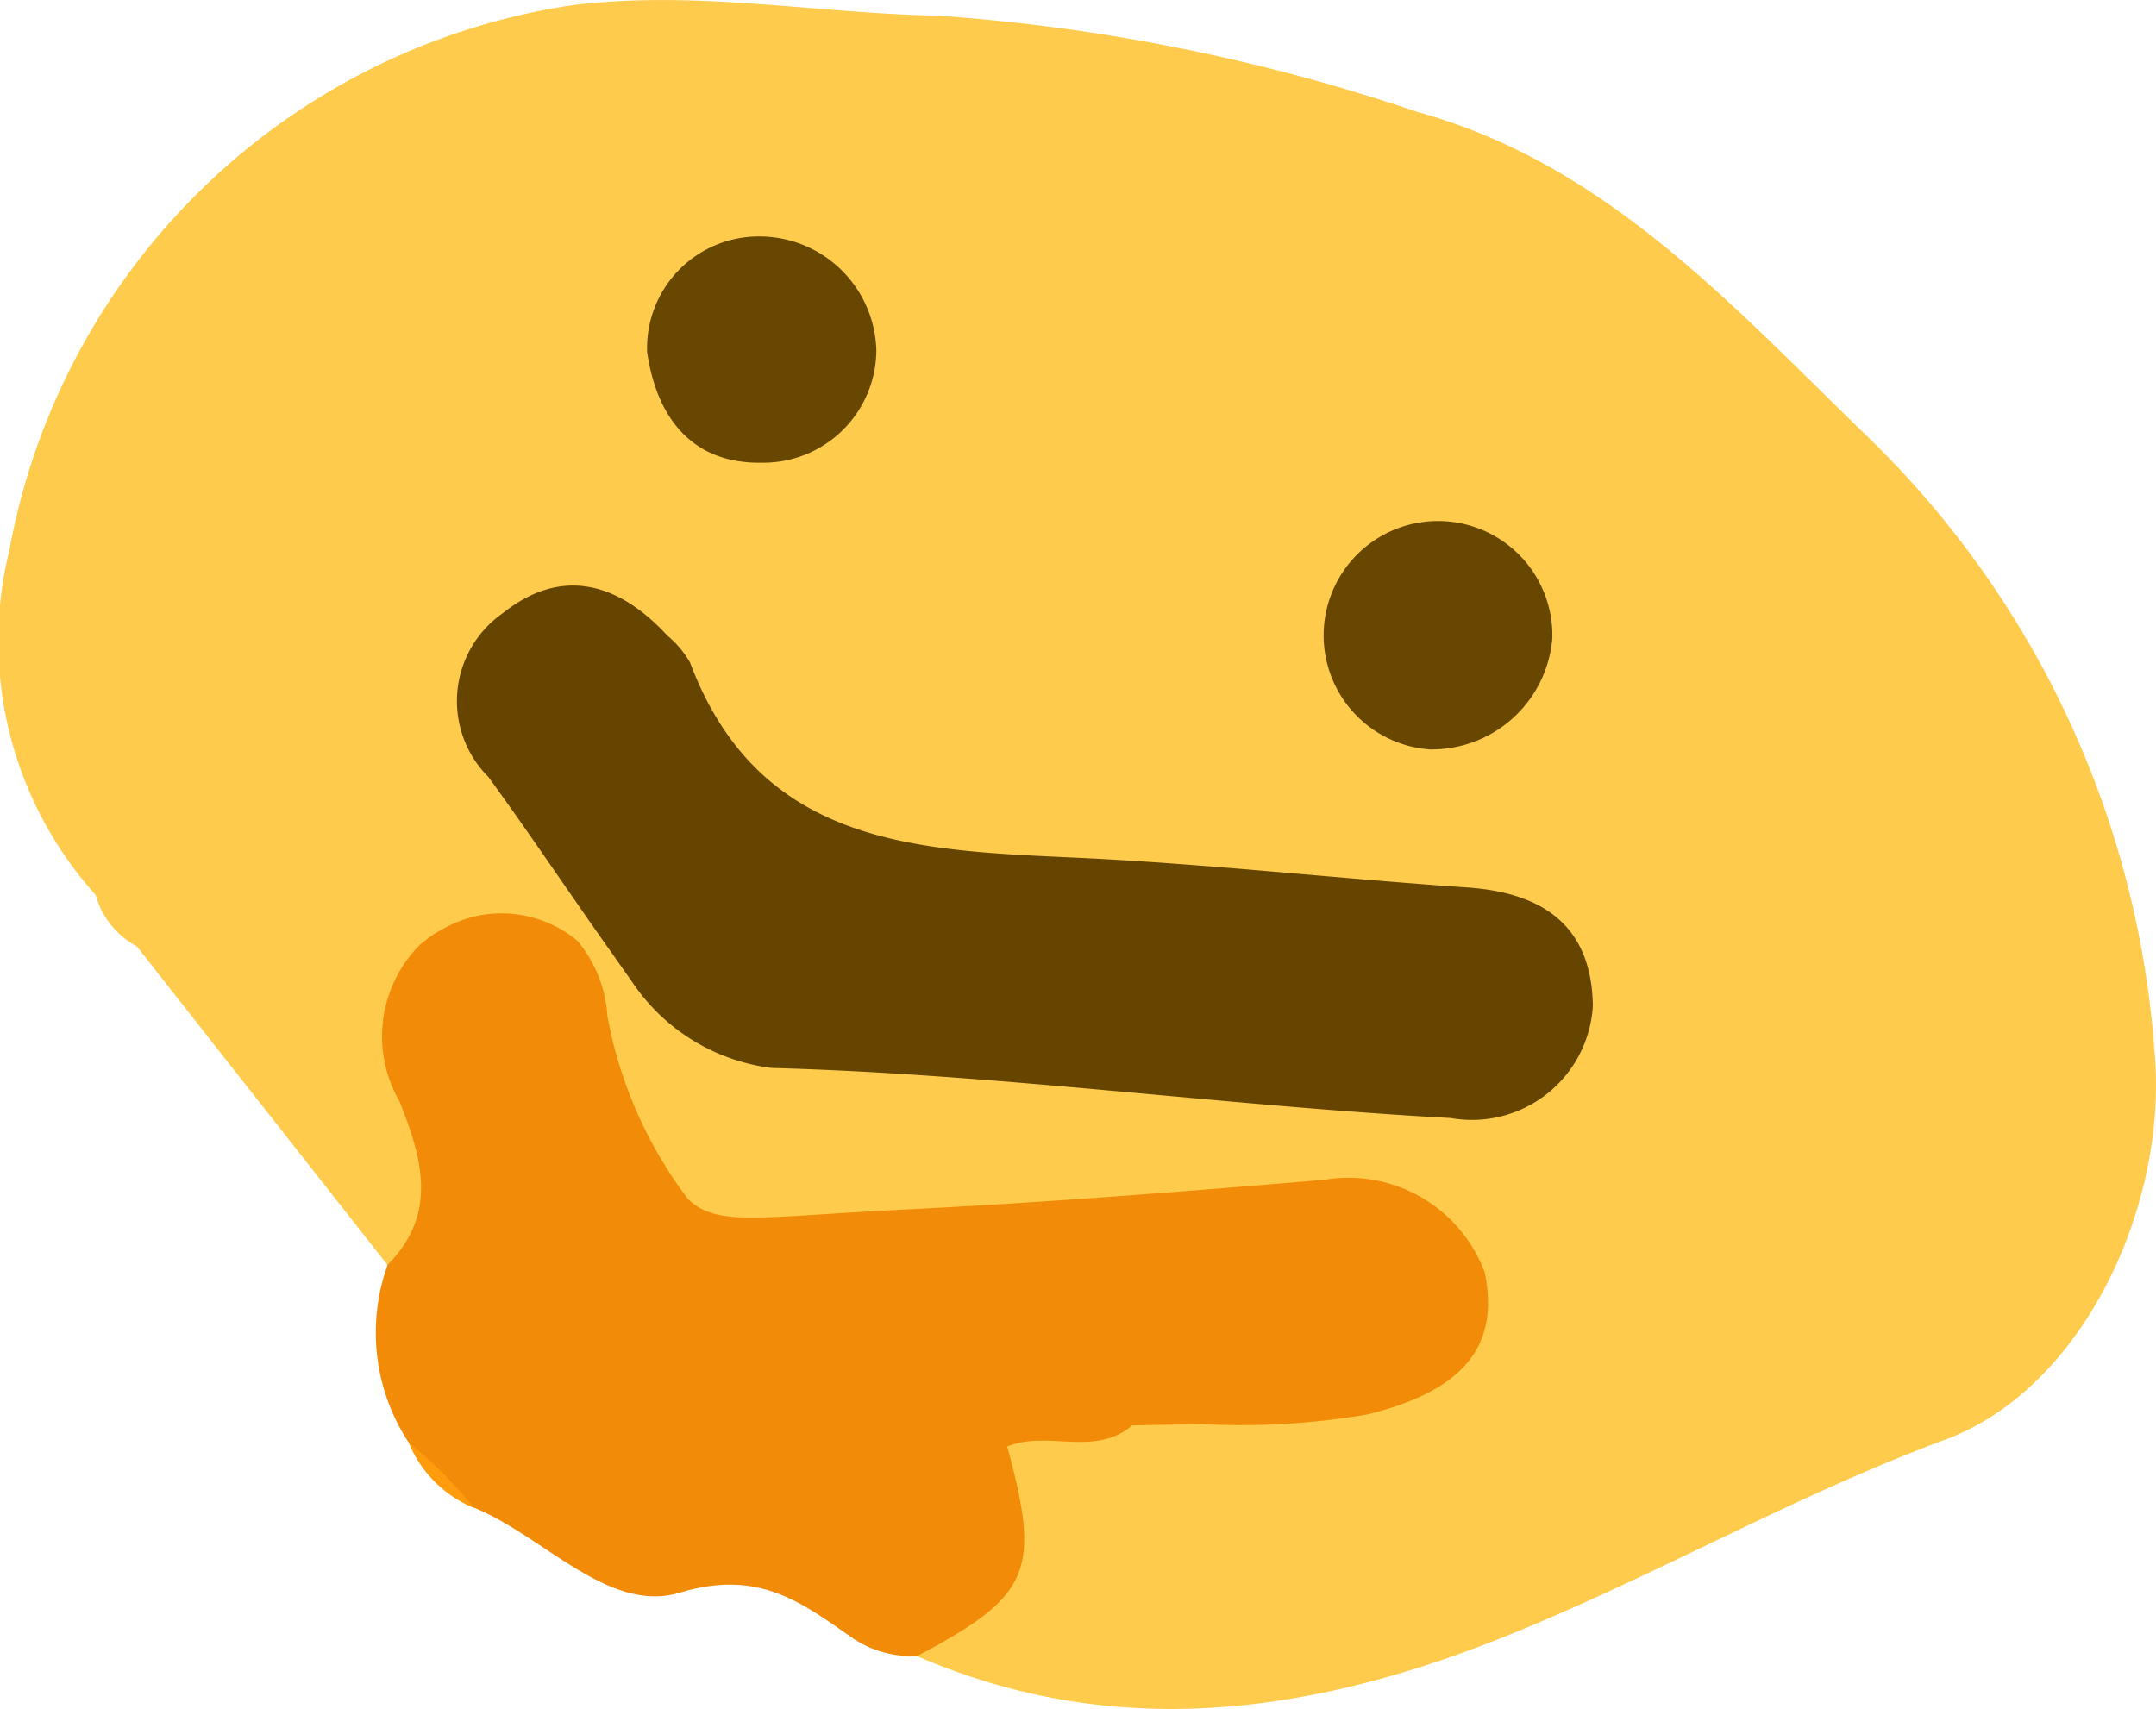 <svg xmlns="http://www.w3.org/2000/svg" width="39.587" height="31.383" viewBox="0 0 39.587 31.383"><defs><style>.a{fill:#fecb4d;}.b{fill:#fe9c0d;}.c{fill:#664500;}.d{fill:#684701;}.e{fill:#f28c08;}</style></defs><g transform="translate(-604.567 -332.967)"><path class="a" d="M644.126,352.268a17.472,17.472,0,0,0-5.34-11.352c-2.446-2.372-4.751-4.939-8.189-5.892a34.969,34.969,0,0,0-8.819-1.77c-2.227-.04-4.44-.476-6.723-.189a12.374,12.374,0,0,0-10.318,10.016,6.97,6.97,0,0,0,1.586,6.321,1.53,1.53,0,0,0,.753.941l4.609,5.858s5.139,5.489,9.728,7.182c3.625,1.571,7.209,1.062,10.718-.335,2.762-1.1,5.341-2.6,8.149-3.641C642.82,358.468,644.386,355.091,644.126,352.268Z" transform="translate(0)"/><path class="b" d="M627.591,414.241a1.357,1.357,0,0,1,1.191,1.19A2.209,2.209,0,0,1,627.591,414.241Z" transform="translate(-15.516 -54.772)"/><path class="c" d="M632.838,372.247c-.649-.929-1.283-1.869-1.95-2.785a1.969,1.969,0,0,1,.269-3.012c1.08-.859,2.124-.553,3.015.414a1.818,1.818,0,0,1,.417.494c1.281,3.4,4.205,3.451,7.141,3.588,2.378.112,4.748.382,7.125.544,1.392.095,2.288.7,2.312,2.169a2.225,2.225,0,0,1-2.612,2.066c-4.161-.226-8.3-.806-12.468-.92a3.62,3.62,0,0,1-2.559-1.578Z" transform="translate(-17.353 -22.226)"/><path class="d" d="M641,348.4a2.049,2.049,0,0,1,2-2.122,2.148,2.148,0,0,1,2.209,2.1,2.076,2.076,0,0,1-2.1,2.054C641.847,350.456,641.179,349.632,641,348.4Z" transform="translate(-24.551 -8.968)"/><path class="d" d="M681.085,366.51a2.1,2.1,0,1,1,2.259-2.044A2.223,2.223,0,0,1,681.085,366.51Z" transform="translate(-50.274 -19.781)"/><path class="e" d="M629.45,384.92a2.178,2.178,0,0,0-1.945-.436,2.467,2.467,0,0,0-.94.5l-.022.02a2.384,2.384,0,0,0-.366,2.855c.414,1.027.723,2.068-.213,3.009a3.669,3.669,0,0,0,.39,3.269,8.049,8.049,0,0,1,1.192,1.19c1.287.524,2.48,1.956,3.784,1.562,1.446-.437,2.228.179,3.157.824a1.918,1.918,0,0,0,1.206.337c2.077-1.1,2.27-1.554,1.647-3.844.735-.307,1.608.2,2.294-.388l1.266-.025h0a13.728,13.728,0,0,0,3.059-.178c1.731-.428,2.432-1.233,2.148-2.608a2.67,2.67,0,0,0-2.948-1.7c-2.571.217-5.144.419-7.72.547-2.713.135-3.407.32-3.958-.19A7.942,7.942,0,0,1,630,386.309,2.4,2.4,0,0,0,629.45,384.92Z" transform="translate(-14.279 -34.674)"/></g></svg>